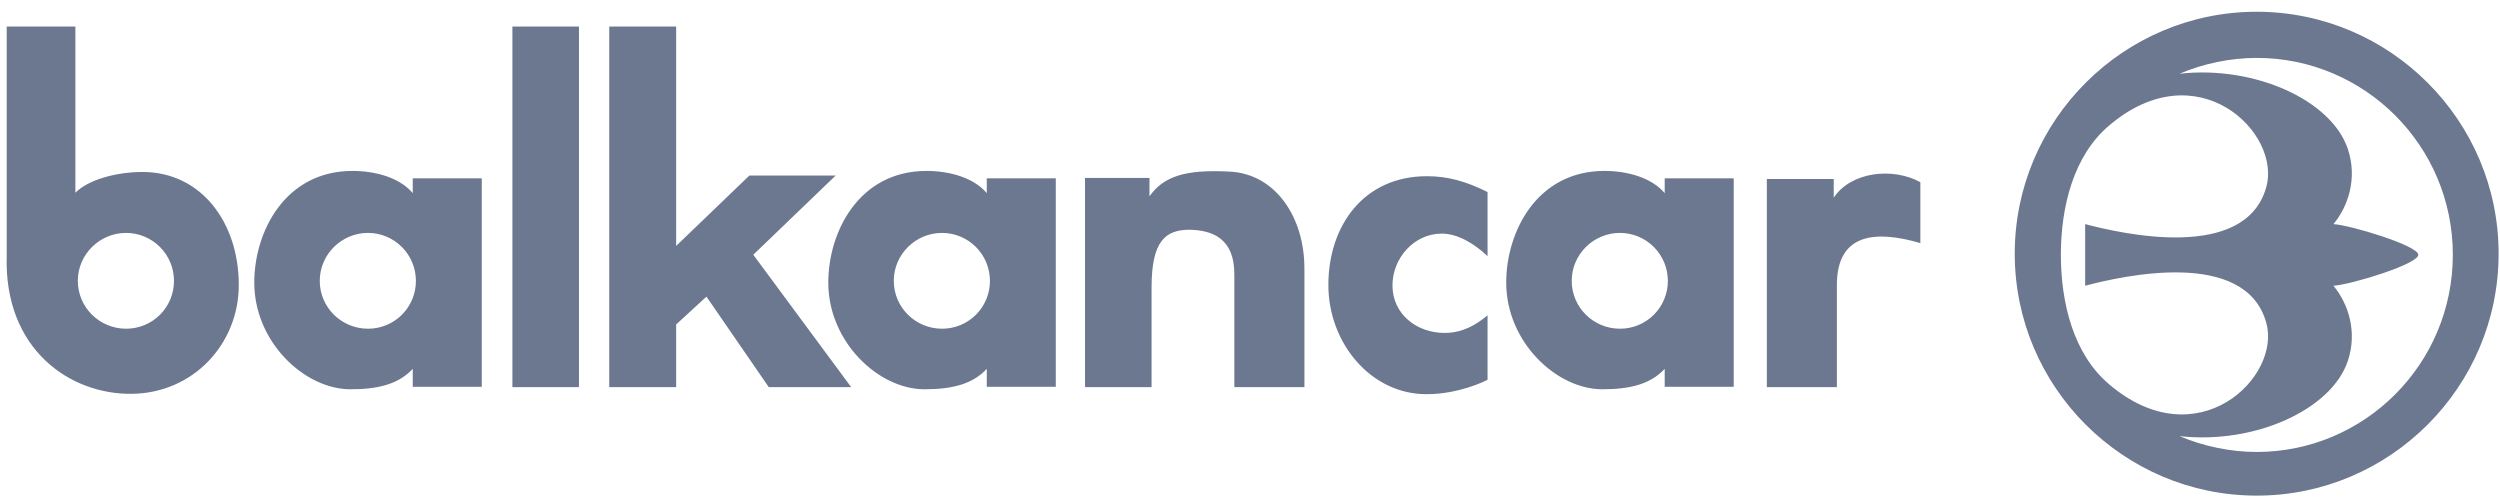 <svg xmlns="http://www.w3.org/2000/svg" viewBox="0 0 124 25"><path fill-rule="evenodd" clip-rule="evenodd" d="M103.424 12.635V14.172C105.276 13.684 111.354 12.303 112.402 15.989C113.188 18.697 108.979 22.801 104.595 19.045C102.847 17.561 102.219 15.028 102.219 12.635C102.219 10.259 102.847 7.727 104.595 6.242C108.979 2.486 113.188 6.591 112.402 9.299C111.354 12.985 105.276 11.604 103.424 11.116V12.635ZM121.66 12.635C121.66 18.067 117.275 22.417 111.93 22.417C110.638 22.417 109.293 22.138 108.105 21.632C111.825 22.051 115.651 20.322 116.455 17.894C116.943 16.427 116.455 15.029 115.738 14.173C116.594 14.121 119.947 13.107 119.947 12.636C119.947 12.182 116.594 11.168 115.738 11.116C116.455 10.26 116.943 8.863 116.455 7.395C115.651 4.968 111.825 3.238 108.105 3.657C109.315 3.145 110.616 2.878 111.93 2.872C117.276 2.871 121.66 7.22 121.66 12.635ZM111.931 0.583C118.534 0.583 123.931 5.963 123.931 12.583C123.931 19.203 118.534 24.583 111.931 24.583C105.329 24.583 99.931 19.203 99.931 12.583C99.931 5.963 105.329 0.583 111.931 0.583ZM90.953 9.805V8.88H87.635V19.203H91.109V14.137C91.109 11.587 92.996 11.395 95.25 12.059V9.037C93.887 8.286 91.808 8.513 90.953 9.805ZM73.783 15.64C72.909 16.373 72.21 16.513 71.651 16.513C70.254 16.513 69.066 15.57 69.066 14.155C69.066 12.81 70.131 11.587 71.511 11.587C72.297 11.587 73.118 12.076 73.783 12.704V9.525C72.699 8.984 71.79 8.739 70.777 8.739C67.634 8.739 65.887 11.202 65.887 14.137C65.887 17.018 68.001 19.569 70.777 19.551C72.315 19.551 73.642 18.922 73.783 18.835V15.64ZM57.014 9.735V8.827H53.817V19.203H57.118V14.242C57.118 11.902 57.851 11.43 58.917 11.395C60.14 11.395 61.24 11.832 61.223 13.631V19.203H64.699V13.317C64.699 10.767 63.267 8.636 61.014 8.513C58.76 8.39 57.712 8.758 57.014 9.735ZM30.219 19.203H33.537V16.093L35.04 14.713L38.132 19.203H42.219L37.363 12.635L41.451 8.705H37.171L33.537 12.198V1.316H30.219V19.203ZM25.415 19.203H28.717V1.316H25.415V19.203ZM20.472 9.579C19.843 8.828 18.656 8.478 17.486 8.478C14.132 8.478 12.612 11.5 12.612 14.015C12.612 16.968 15.11 19.308 17.381 19.308C18.778 19.308 19.774 19.046 20.472 18.295V19.186H23.896V8.845H20.472V9.579ZM18.253 11.552C18.883 11.553 19.487 11.803 19.932 12.249C20.378 12.694 20.628 13.298 20.629 13.928C20.63 14.24 20.57 14.55 20.451 14.838C20.331 15.127 20.157 15.389 19.936 15.61C19.715 15.831 19.453 16.006 19.164 16.125C18.875 16.244 18.566 16.305 18.253 16.304C16.944 16.304 15.86 15.255 15.86 13.928C15.86 12.618 16.944 11.552 18.253 11.552ZM48.944 9.579C48.315 8.828 47.127 8.478 45.957 8.478C42.603 8.478 41.083 11.5 41.083 14.015C41.083 16.968 43.581 19.308 45.852 19.308C47.249 19.308 48.245 19.046 48.944 18.295V19.186H52.367V8.845H48.944V9.579ZM46.725 11.552C47.355 11.553 47.959 11.803 48.404 12.249C48.85 12.694 49.1 13.298 49.101 13.928C49.102 14.24 49.041 14.55 48.922 14.838C48.803 15.127 48.629 15.389 48.408 15.61C48.187 15.831 47.924 16.006 47.636 16.125C47.347 16.244 47.038 16.305 46.725 16.304C45.415 16.304 44.332 15.255 44.332 13.928C44.332 12.618 45.415 11.552 46.725 11.552ZM82.568 9.579C81.94 8.828 80.751 8.478 79.581 8.478C76.228 8.478 74.708 11.5 74.708 14.015C74.708 16.968 77.206 19.308 79.477 19.308C80.874 19.308 81.869 19.046 82.569 18.295V19.186H85.992V8.845H82.569V9.579H82.568ZM80.35 11.552C80.98 11.553 81.584 11.803 82.029 12.249C82.475 12.694 82.725 13.298 82.726 13.928C82.727 14.24 82.666 14.55 82.547 14.838C82.428 15.127 82.253 15.389 82.033 15.61C81.812 15.831 81.549 16.006 81.261 16.125C80.972 16.244 80.662 16.305 80.35 16.304C79.04 16.304 77.957 15.255 77.957 13.928C77.957 12.618 79.04 11.552 80.35 11.552ZM6.254 11.552C6.884 11.553 7.488 11.803 7.933 12.249C8.378 12.694 8.629 13.298 8.63 13.928C8.63 15.255 7.564 16.304 6.254 16.304C4.944 16.304 3.86 15.255 3.86 13.928C3.86 12.618 4.944 11.552 6.254 11.552ZM6.533 19.534C9.59 19.5 11.844 17.054 11.844 14.137C11.844 11.011 9.958 8.53 7.075 8.53C5.73 8.53 4.35 8.932 3.739 9.561V1.316H0.332V12.688C0.193 17.334 3.477 19.57 6.533 19.534Z" fill="#0B1E46" fill-opacity="0.6"></path></svg>